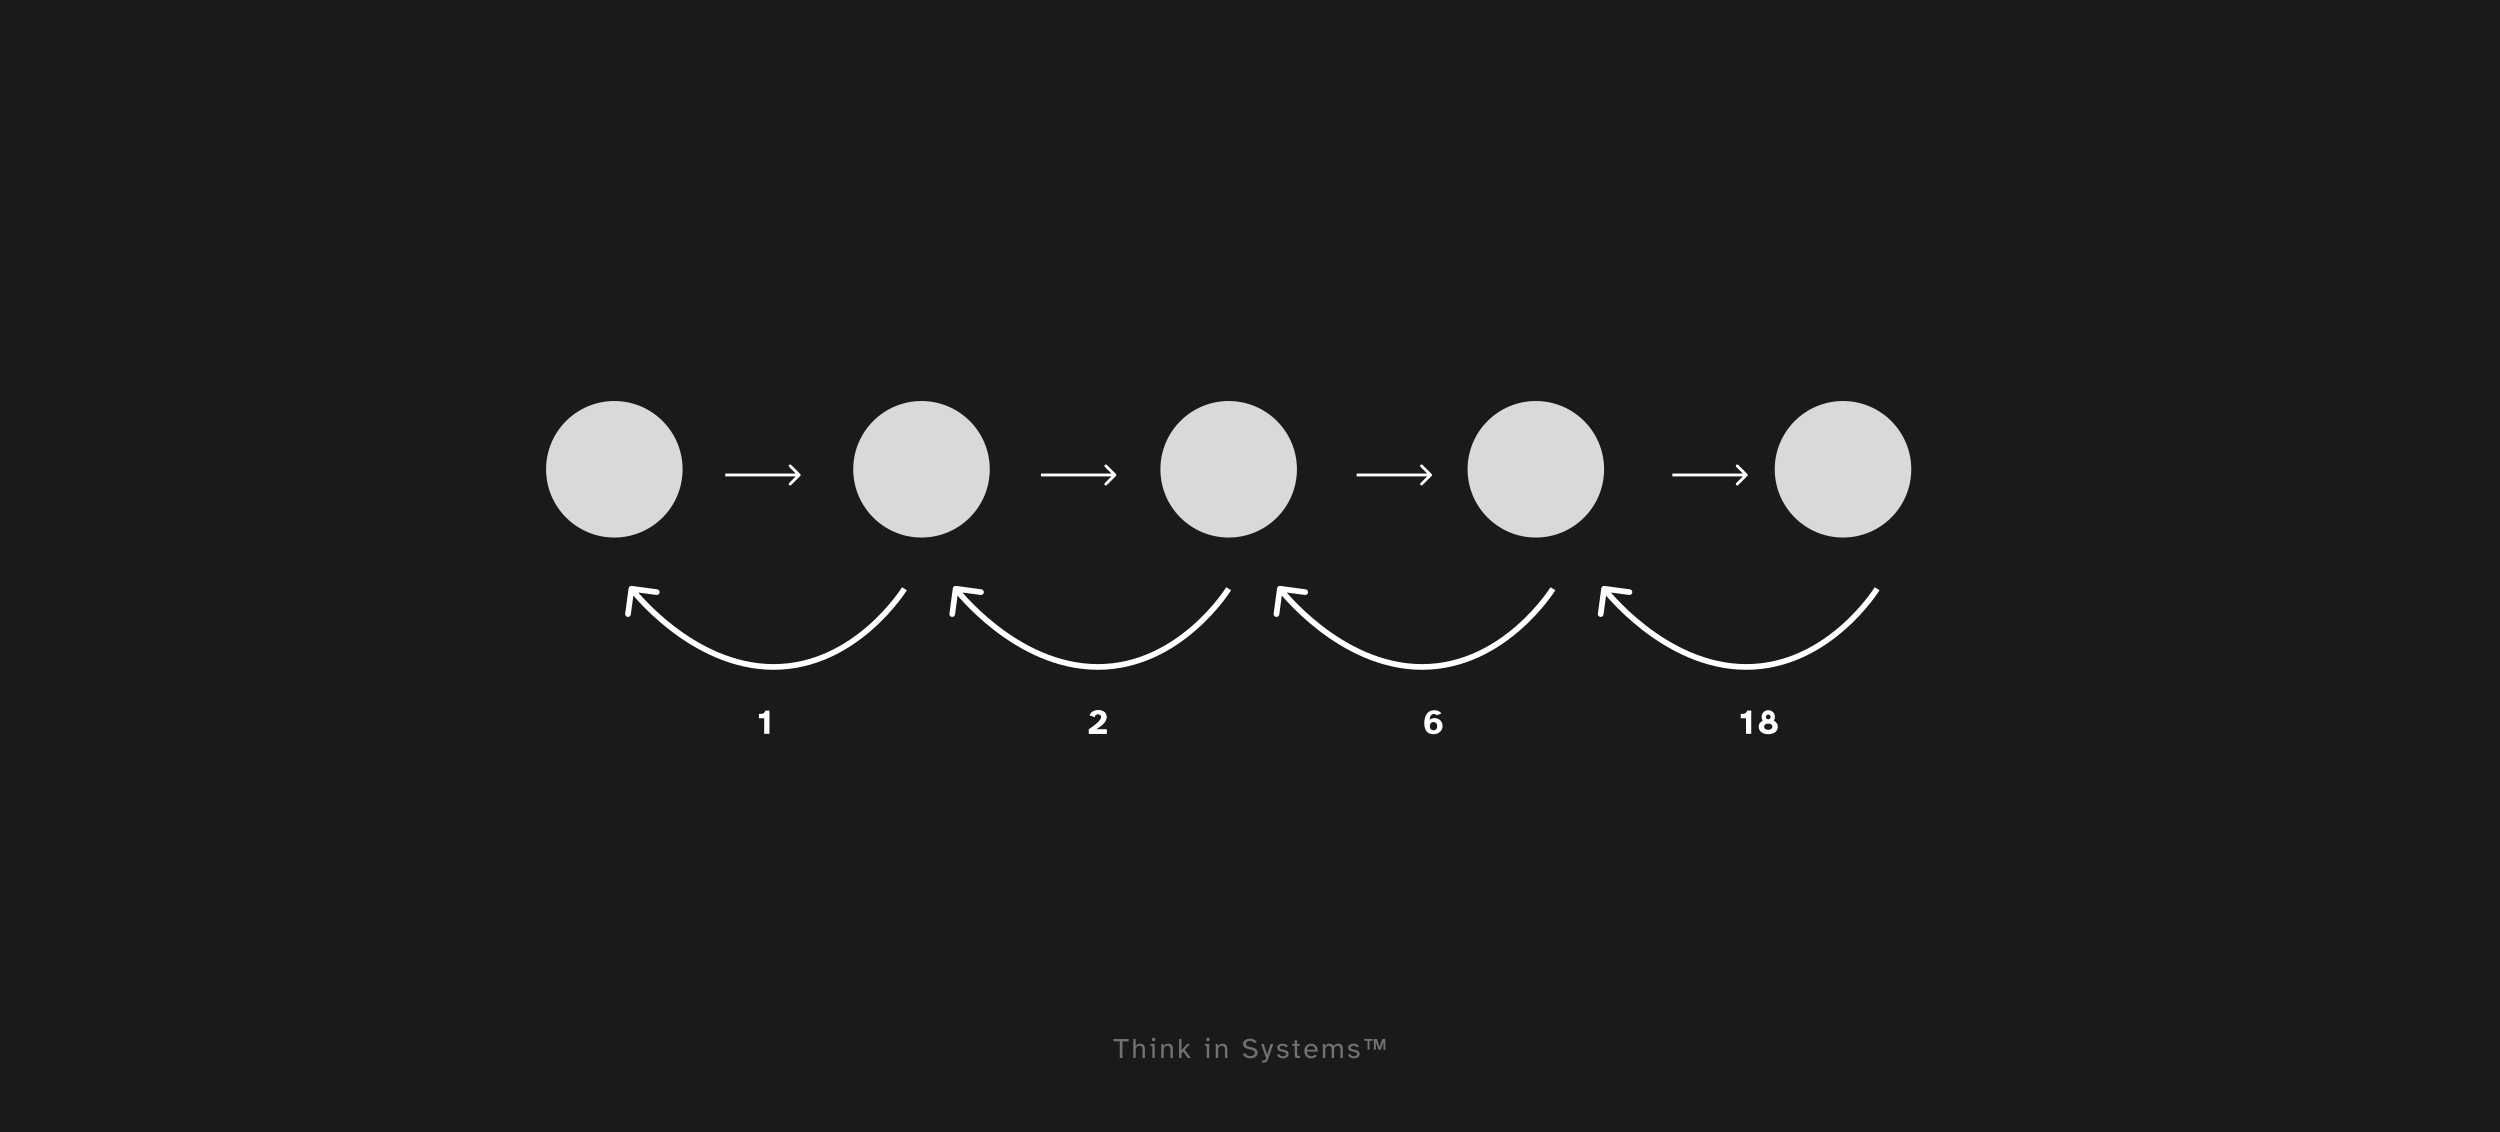 <svg xmlns="http://www.w3.org/2000/svg" fill="none" viewBox="0 0 879 398" height="398" width="879">
<rect fill="#1A1A1A" height="398" width="879"></rect>
<path fill="#727272" d="M393.711 372V366.13H391.491V365.32H396.871V366.13H394.651V372H393.711ZM398.467 372V365.32H399.307V367.79C399.447 367.557 399.644 367.36 399.897 367.2C400.151 367.04 400.487 366.96 400.907 366.96C401.507 366.96 401.931 367.137 402.177 367.49C402.424 367.837 402.547 368.293 402.547 368.86V372H401.707V369.11C401.707 368.857 401.684 368.623 401.637 368.41C401.591 368.19 401.487 368.013 401.327 367.88C401.174 367.747 400.937 367.68 400.617 367.68C400.211 367.68 399.891 367.82 399.657 368.1C399.424 368.373 399.307 368.777 399.307 369.31V372H398.467ZM405.586 366.1C405.42 366.1 405.273 366.04 405.146 365.92C405.026 365.793 404.966 365.643 404.966 365.47C404.966 365.297 405.026 365.15 405.146 365.03C405.273 364.91 405.42 364.85 405.586 364.85C405.76 364.85 405.906 364.91 406.026 365.03C406.153 365.15 406.216 365.297 406.216 365.47C406.216 365.643 406.153 365.793 406.026 365.92C405.906 366.04 405.76 366.1 405.586 366.1ZM405.166 372V367.71H404.476V367.04H406.006V372H405.166ZM408.309 372V367.04H408.929L409.149 367.79C409.289 367.557 409.486 367.36 409.739 367.2C409.993 367.04 410.329 366.96 410.749 366.96C411.349 366.96 411.773 367.137 412.019 367.49C412.266 367.837 412.389 368.293 412.389 368.86V372H411.549V369.11C411.549 368.857 411.526 368.623 411.479 368.41C411.433 368.19 411.329 368.013 411.169 367.88C411.016 367.747 410.779 367.68 410.459 367.68C410.053 367.68 409.733 367.82 409.499 368.1C409.266 368.373 409.149 368.777 409.149 369.31V372H408.309ZM414.568 372V365.32H415.408V369.27L417.408 367.04H418.418L416.548 369.09L418.668 372H417.638L415.988 369.71L415.408 370.34V372H414.568ZM424.733 366.1C424.567 366.1 424.42 366.04 424.293 365.92C424.173 365.793 424.113 365.643 424.113 365.47C424.113 365.297 424.173 365.15 424.293 365.03C424.42 364.91 424.567 364.85 424.733 364.85C424.907 364.85 425.053 364.91 425.173 365.03C425.3 365.15 425.363 365.297 425.363 365.47C425.363 365.643 425.3 365.793 425.173 365.92C425.053 366.04 424.907 366.1 424.733 366.1ZM424.313 372V367.71H423.623V367.04H425.153V372H424.313ZM427.457 372V367.04H428.077L428.297 367.79C428.437 367.557 428.633 367.36 428.887 367.2C429.14 367.04 429.477 366.96 429.897 366.96C430.497 366.96 430.92 367.137 431.167 367.49C431.413 367.837 431.537 368.293 431.537 368.86V372H430.697V369.11C430.697 368.857 430.673 368.623 430.627 368.41C430.58 368.19 430.477 368.013 430.317 367.88C430.163 367.747 429.927 367.68 429.607 367.68C429.2 367.68 428.88 367.82 428.647 368.1C428.413 368.373 428.297 368.777 428.297 369.31V372H427.457ZM439.578 372.12C439.212 372.12 438.855 372.063 438.508 371.95C438.162 371.837 437.855 371.663 437.588 371.43C437.328 371.197 437.138 370.9 437.018 370.54L437.888 370.28C437.968 370.52 438.098 370.72 438.278 370.88C438.458 371.033 438.665 371.147 438.898 371.22C439.138 371.293 439.378 371.33 439.618 371.33C439.885 371.33 440.138 371.287 440.378 371.2C440.618 371.113 440.812 370.983 440.958 370.81C441.112 370.63 441.188 370.407 441.188 370.14C441.188 369.867 441.088 369.65 440.888 369.49C440.688 369.33 440.342 369.187 439.848 369.06L438.998 368.87C438.692 368.79 438.388 368.683 438.088 368.55C437.795 368.417 437.552 368.227 437.358 367.98C437.172 367.733 437.078 367.403 437.078 366.99C437.078 366.61 437.195 366.287 437.428 366.02C437.668 365.753 437.975 365.55 438.348 365.41C438.728 365.27 439.122 365.2 439.528 365.2C439.842 365.2 440.148 365.247 440.448 365.34C440.755 365.427 441.028 365.563 441.268 365.75C441.515 365.93 441.708 366.163 441.848 366.45L440.988 366.7C440.862 366.467 440.655 366.29 440.368 366.17C440.088 366.05 439.795 365.99 439.488 365.99C439.248 365.99 439.018 366.03 438.798 366.11C438.578 366.183 438.398 366.297 438.258 366.45C438.118 366.603 438.048 366.797 438.048 367.03C438.048 367.25 438.112 367.427 438.238 367.56C438.372 367.693 438.545 367.8 438.758 367.88C438.978 367.953 439.218 368.02 439.478 368.08L440.208 368.24C440.548 368.32 440.868 368.43 441.168 368.57C441.468 368.71 441.712 368.907 441.898 369.16C442.085 369.413 442.178 369.753 442.178 370.18C442.178 370.487 442.105 370.763 441.958 371.01C441.812 371.25 441.615 371.453 441.368 371.62C441.122 371.78 440.842 371.903 440.528 371.99C440.222 372.077 439.905 372.12 439.578 372.12ZM443.745 373.61V372.87H444.085C444.325 372.87 444.509 372.85 444.635 372.81C444.762 372.777 444.862 372.697 444.935 372.57C445.015 372.45 445.092 372.263 445.165 372.01L443.375 367.05H444.305L445.525 370.87L446.745 367.05H447.665L445.905 372.22C445.785 372.573 445.662 372.85 445.535 373.05C445.415 373.257 445.252 373.4 445.045 373.48C444.839 373.567 444.549 373.61 444.175 373.61H443.745ZM451.067 372.12C450.781 372.12 450.497 372.077 450.217 371.99C449.944 371.897 449.697 371.76 449.477 371.58C449.264 371.393 449.101 371.16 448.987 370.88L449.797 370.58C449.871 370.873 450.031 371.087 450.277 371.22C450.531 371.347 450.794 371.41 451.067 371.41C451.267 371.41 451.454 371.38 451.627 371.32C451.807 371.26 451.954 371.173 452.067 371.06C452.181 370.947 452.237 370.817 452.237 370.67C452.237 370.397 452.127 370.203 451.907 370.09C451.694 369.977 451.437 369.89 451.137 369.83L450.447 369.69C450.207 369.637 449.984 369.563 449.777 369.47C449.571 369.37 449.404 369.23 449.277 369.05C449.151 368.87 449.087 368.63 449.087 368.33C449.087 368.03 449.181 367.78 449.367 367.58C449.554 367.373 449.791 367.217 450.077 367.11C450.371 367.003 450.677 366.95 450.997 366.95C451.391 366.95 451.761 367.033 452.107 367.2C452.461 367.36 452.711 367.613 452.857 367.96L452.067 368.25C451.981 368.05 451.827 367.903 451.607 367.81C451.394 367.71 451.171 367.66 450.937 367.66C450.684 367.66 450.454 367.717 450.247 367.83C450.041 367.943 449.937 368.107 449.937 368.32C449.937 368.533 450.024 368.69 450.197 368.79C450.377 368.883 450.597 368.957 450.857 369.01L451.507 369.14C451.774 369.193 452.027 369.27 452.267 369.37C452.507 369.47 452.704 369.62 452.857 369.82C453.011 370.013 453.087 370.287 453.087 370.64C453.087 370.953 452.991 371.22 452.797 371.44C452.604 371.66 452.354 371.83 452.047 371.95C451.741 372.063 451.414 372.12 451.067 372.12ZM456.394 372C456.081 372 455.838 371.97 455.664 371.91C455.498 371.843 455.381 371.72 455.314 371.54C455.254 371.36 455.224 371.1 455.224 370.76V367.71H454.384V367.04H455.224V365.79H456.064V367.04H457.024V367.71H456.064V370.62C456.064 370.873 456.088 371.043 456.134 371.13C456.188 371.217 456.334 371.26 456.574 371.26H457.024V372H456.394ZM461.037 372.12C460.517 372.12 460.077 372.007 459.717 371.78C459.357 371.547 459.08 371.237 458.887 370.85C458.7 370.457 458.607 370.017 458.607 369.53C458.607 369.003 458.713 368.55 458.927 368.17C459.14 367.783 459.427 367.487 459.787 367.28C460.153 367.067 460.563 366.96 461.017 366.96C461.41 366.96 461.757 367.04 462.057 367.2C462.357 367.353 462.603 367.563 462.797 367.83C462.997 368.09 463.14 368.387 463.227 368.72C463.32 369.053 463.353 369.397 463.327 369.75H459.507C459.52 370.163 459.61 370.49 459.777 370.73C459.95 370.97 460.153 371.14 460.387 371.24C460.62 371.333 460.837 371.38 461.037 371.38C461.317 371.38 461.55 371.337 461.737 371.25C461.93 371.157 462.083 371.037 462.197 370.89L463.007 371.13C462.827 371.417 462.57 371.653 462.237 371.84C461.903 372.027 461.503 372.12 461.037 372.12ZM459.517 369.08H462.437C462.437 368.847 462.377 368.623 462.257 368.41C462.143 368.197 461.98 368.023 461.767 367.89C461.56 367.75 461.31 367.68 461.017 367.68C460.77 367.68 460.537 367.727 460.317 367.82C460.097 367.913 459.913 368.063 459.767 368.27C459.627 368.477 459.543 368.747 459.517 369.08ZM465.117 372V367.04H465.737L465.957 367.79C466.097 367.557 466.287 367.36 466.527 367.2C466.774 367.04 467.081 366.96 467.447 366.96C467.827 366.96 468.134 367.037 468.367 367.19C468.601 367.343 468.771 367.557 468.877 367.83C469.077 367.523 469.317 367.303 469.597 367.17C469.884 367.03 470.201 366.96 470.547 366.96C471.121 366.96 471.531 367.137 471.777 367.49C472.024 367.837 472.147 368.293 472.147 368.86V372H471.307V369.11C471.307 368.857 471.281 368.623 471.227 368.41C471.181 368.19 471.081 368.013 470.927 367.88C470.781 367.747 470.554 367.68 470.247 367.68C469.887 367.68 469.597 367.82 469.377 368.1C469.164 368.373 469.057 368.777 469.057 369.31V372H468.217V369.11C468.217 368.857 468.191 368.623 468.137 368.41C468.091 368.19 467.991 368.013 467.837 367.88C467.691 367.747 467.464 367.68 467.157 367.68C466.797 367.68 466.507 367.82 466.287 368.1C466.067 368.373 465.957 368.777 465.957 369.31V372H465.117ZM476.015 372.12C475.729 372.12 475.445 372.077 475.165 371.99C474.892 371.897 474.645 371.76 474.425 371.58C474.212 371.393 474.049 371.16 473.935 370.88L474.745 370.58C474.819 370.873 474.979 371.087 475.225 371.22C475.479 371.347 475.742 371.41 476.015 371.41C476.215 371.41 476.402 371.38 476.575 371.32C476.755 371.26 476.902 371.173 477.015 371.06C477.129 370.947 477.185 370.817 477.185 370.67C477.185 370.397 477.075 370.203 476.855 370.09C476.642 369.977 476.385 369.89 476.085 369.83L475.395 369.69C475.155 369.637 474.932 369.563 474.725 369.47C474.519 369.37 474.352 369.23 474.225 369.05C474.099 368.87 474.035 368.63 474.035 368.33C474.035 368.03 474.129 367.78 474.315 367.58C474.502 367.373 474.739 367.217 475.025 367.11C475.319 367.003 475.625 366.95 475.945 366.95C476.339 366.95 476.709 367.033 477.055 367.2C477.409 367.36 477.659 367.613 477.805 367.96L477.015 368.25C476.929 368.05 476.775 367.903 476.555 367.81C476.342 367.71 476.119 367.66 475.885 367.66C475.632 367.66 475.402 367.717 475.195 367.83C474.989 367.943 474.885 368.107 474.885 368.32C474.885 368.533 474.972 368.69 475.145 368.79C475.325 368.883 475.545 368.957 475.805 369.01L476.455 369.14C476.722 369.193 476.975 369.27 477.215 369.37C477.455 369.47 477.652 369.62 477.805 369.82C477.959 370.013 478.035 370.287 478.035 370.64C478.035 370.953 477.939 371.22 477.745 371.44C477.552 371.66 477.302 371.83 476.995 371.95C476.689 372.063 476.362 372.12 476.015 372.12ZM483.062 369.08V365.32H484.142L485.072 368.16L486.002 365.32H487.082V369.08H486.412V366.29L485.432 369.08H484.712L483.732 366.29V369.08H483.062ZM480.842 369.08V365.92H479.662V365.32H482.692V365.92H481.512V369.08H480.842Z"></path>
<circle fill="#D9D9D9" r="24" cy="165" cx="216"></circle>
<circle fill="#D9D9D9" r="24" cy="165" cx="324"></circle>
<circle fill="#D9D9D9" r="24" cy="165" cx="432"></circle>
<circle fill="#D9D9D9" r="24" cy="165" cx="540"></circle>
<circle fill="#D9D9D9" r="24" cy="165" cx="648"></circle>
<path fill="white" d="M281.354 167.354C281.549 167.158 281.549 166.842 281.354 166.646L278.172 163.464C277.976 163.269 277.66 163.269 277.464 163.464C277.269 163.66 277.269 163.976 277.464 164.172L280.293 167L277.464 169.828C277.269 170.024 277.269 170.34 277.464 170.536C277.66 170.731 277.976 170.731 278.172 170.536L281.354 167.354ZM255 167.5H281V166.5H255V167.5Z"></path>
<path fill="white" d="M392.354 167.354C392.549 167.158 392.549 166.842 392.354 166.646L389.172 163.464C388.976 163.269 388.66 163.269 388.464 163.464C388.269 163.66 388.269 163.976 388.464 164.172L391.293 167L388.464 169.828C388.269 170.024 388.269 170.34 388.464 170.536C388.66 170.731 388.976 170.731 389.172 170.536L392.354 167.354ZM366 167.5H392V166.5H366V167.5Z"></path>
<path fill="white" d="M503.354 167.354C503.549 167.158 503.549 166.842 503.354 166.646L500.172 163.464C499.976 163.269 499.66 163.269 499.464 163.464C499.269 163.66 499.269 163.976 499.464 164.172L502.293 167L499.464 169.828C499.269 170.024 499.269 170.34 499.464 170.536C499.66 170.731 499.976 170.731 500.172 170.536L503.354 167.354ZM477 167.5H503V166.5H477V167.5Z"></path>
<path fill="white" d="M614.354 167.354C614.549 167.158 614.549 166.842 614.354 166.646L611.172 163.464C610.976 163.269 610.66 163.269 610.464 163.464C610.269 163.66 610.269 163.976 610.464 164.172L613.293 167L610.464 169.828C610.269 170.024 610.269 170.34 610.464 170.536C610.66 170.731 610.976 170.731 611.172 170.536L614.354 167.354ZM588 167.5H614V166.5H588V167.5Z"></path>
<path fill="white" d="M222.133 206.009C221.585 205.935 221.082 206.32 221.009 206.867L219.813 215.787C219.74 216.335 220.124 216.838 220.672 216.911C221.219 216.985 221.722 216.6 221.796 216.053L222.858 208.124L230.787 209.187C231.335 209.26 231.838 208.876 231.911 208.328C231.985 207.781 231.6 207.278 231.053 207.204L222.133 206.009ZM318 207C317.149 206.474 317.15 206.474 317.15 206.474C317.15 206.474 317.15 206.474 317.149 206.474C317.149 206.474 317.149 206.475 317.148 206.476C317.146 206.479 317.144 206.483 317.14 206.489C317.133 206.5 317.122 206.518 317.106 206.543C317.075 206.591 317.028 206.665 316.965 206.762C316.838 206.956 316.646 207.244 316.391 207.612C315.881 208.348 315.116 209.405 314.107 210.675C312.089 213.217 309.099 216.608 305.217 219.997C297.445 226.782 286.17 233.5 272 233.5L272 235.5C286.83 235.5 298.555 228.468 306.533 221.503C310.526 218.017 313.598 214.533 315.674 211.919C316.712 210.611 317.502 209.519 318.035 208.751C318.301 208.367 318.503 208.064 318.639 207.856C318.707 207.751 318.759 207.67 318.794 207.615C318.812 207.587 318.826 207.566 318.835 207.551C318.84 207.543 318.843 207.537 318.846 207.533C318.847 207.531 318.848 207.529 318.849 207.528C318.849 207.528 318.85 207.527 318.85 207.527C318.85 207.526 318.851 207.526 318 207ZM272 233.5C257.814 233.5 245.528 226.769 236.737 219.959C232.351 216.561 228.858 213.161 226.463 210.612C225.266 209.338 224.345 208.278 223.725 207.539C223.415 207.169 223.18 206.88 223.024 206.685C222.946 206.587 222.888 206.513 222.849 206.463C222.83 206.439 222.816 206.42 222.807 206.409C222.802 206.403 222.799 206.398 222.797 206.396C222.796 206.395 222.795 206.394 222.795 206.393C222.795 206.393 222.795 206.393 222.795 206.393C222.795 206.393 222.795 206.393 222 207C221.205 207.607 221.206 207.607 221.206 207.608C221.206 207.608 221.207 207.608 221.207 207.609C221.208 207.61 221.209 207.612 221.211 207.614C221.214 207.618 221.218 207.624 221.224 207.631C221.235 207.645 221.251 207.667 221.273 207.694C221.316 207.749 221.379 207.829 221.462 207.933C221.627 208.14 221.872 208.442 222.193 208.824C222.835 209.589 223.781 210.677 225.006 211.981C227.455 214.588 231.025 218.064 235.513 221.54C244.472 228.481 257.186 235.5 272 235.5L272 233.5Z"></path>
<path fill="white" d="M336.133 206.009C335.585 205.935 335.082 206.32 335.009 206.867L333.813 215.787C333.74 216.335 334.124 216.838 334.672 216.911C335.219 216.985 335.722 216.6 335.796 216.053L336.858 208.124L344.787 209.187C345.335 209.26 345.838 208.876 345.911 208.328C345.985 207.781 345.6 207.278 345.053 207.204L336.133 206.009ZM432 207C431.149 206.474 431.15 206.474 431.15 206.474C431.15 206.474 431.15 206.474 431.149 206.474C431.149 206.474 431.149 206.475 431.148 206.476C431.146 206.479 431.144 206.483 431.14 206.489C431.133 206.5 431.122 206.518 431.106 206.543C431.075 206.591 431.028 206.665 430.965 206.762C430.838 206.956 430.646 207.244 430.391 207.612C429.881 208.348 429.116 209.405 428.107 210.675C426.089 213.217 423.099 216.608 419.217 219.997C411.445 226.782 400.17 233.5 386 233.5L386 235.5C400.83 235.5 412.555 228.468 420.533 221.503C424.526 218.017 427.598 214.533 429.674 211.919C430.712 210.611 431.502 209.519 432.035 208.751C432.301 208.367 432.503 208.064 432.639 207.856C432.707 207.751 432.759 207.67 432.794 207.615C432.812 207.587 432.826 207.566 432.835 207.551C432.84 207.543 432.843 207.537 432.846 207.533C432.847 207.531 432.848 207.529 432.849 207.528C432.849 207.528 432.85 207.527 432.85 207.527C432.85 207.526 432.851 207.526 432 207ZM386 233.5C371.814 233.5 359.528 226.769 350.737 219.959C346.351 216.561 342.858 213.161 340.463 210.612C339.266 209.338 338.345 208.278 337.725 207.539C337.415 207.169 337.18 206.88 337.024 206.685C336.946 206.587 336.888 206.513 336.849 206.463C336.83 206.439 336.816 206.42 336.807 206.409C336.802 206.403 336.799 206.398 336.797 206.396C336.796 206.395 336.795 206.394 336.795 206.393C336.795 206.393 336.795 206.393 336.795 206.393C336.795 206.393 336.795 206.393 336 207C335.205 207.607 335.206 207.607 335.206 207.608C335.206 207.608 335.207 207.608 335.207 207.609C335.208 207.61 335.209 207.612 335.211 207.614C335.214 207.618 335.218 207.624 335.224 207.631C335.235 207.645 335.251 207.667 335.273 207.694C335.316 207.749 335.379 207.829 335.462 207.933C335.627 208.14 335.872 208.442 336.193 208.824C336.835 209.589 337.781 210.677 339.006 211.981C341.455 214.588 345.025 218.064 349.513 221.54C358.472 228.481 371.186 235.5 386 235.5L386 233.5Z"></path>
<path fill="white" d="M450.133 206.009C449.585 205.935 449.082 206.32 449.009 206.867L447.813 215.787C447.74 216.335 448.124 216.838 448.672 216.911C449.219 216.985 449.722 216.6 449.796 216.053L450.858 208.124L458.787 209.187C459.335 209.26 459.838 208.876 459.911 208.328C459.985 207.781 459.6 207.278 459.053 207.204L450.133 206.009ZM546 207C545.149 206.474 545.15 206.474 545.15 206.474C545.15 206.474 545.15 206.474 545.149 206.474C545.149 206.474 545.149 206.475 545.148 206.476C545.146 206.479 545.144 206.483 545.14 206.489C545.133 206.5 545.122 206.518 545.106 206.543C545.075 206.591 545.028 206.665 544.965 206.762C544.838 206.956 544.646 207.244 544.391 207.612C543.881 208.348 543.116 209.405 542.107 210.675C540.089 213.217 537.099 216.608 533.217 219.997C525.445 226.782 514.17 233.5 500 233.5L500 235.5C514.83 235.5 526.555 228.468 534.533 221.503C538.526 218.017 541.598 214.533 543.674 211.919C544.712 210.611 545.502 209.519 546.035 208.751C546.301 208.367 546.503 208.064 546.639 207.856C546.707 207.751 546.759 207.67 546.794 207.615C546.812 207.587 546.826 207.566 546.835 207.551C546.84 207.543 546.843 207.537 546.846 207.533C546.847 207.531 546.848 207.529 546.849 207.528C546.849 207.528 546.85 207.527 546.85 207.527C546.85 207.526 546.851 207.526 546 207ZM500 233.5C485.814 233.5 473.528 226.769 464.737 219.959C460.351 216.561 456.858 213.161 454.463 210.612C453.266 209.338 452.345 208.278 451.725 207.539C451.415 207.169 451.18 206.88 451.024 206.685C450.946 206.587 450.888 206.513 450.849 206.463C450.83 206.439 450.816 206.42 450.807 206.409C450.802 206.403 450.799 206.398 450.797 206.396C450.796 206.395 450.795 206.394 450.795 206.393C450.795 206.393 450.795 206.393 450.795 206.393C450.795 206.393 450.795 206.393 450 207C449.205 207.607 449.206 207.607 449.206 207.608C449.206 207.608 449.207 207.608 449.207 207.609C449.208 207.61 449.209 207.612 449.211 207.614C449.214 207.618 449.218 207.624 449.224 207.631C449.235 207.645 449.251 207.667 449.273 207.694C449.316 207.749 449.379 207.829 449.462 207.933C449.627 208.14 449.872 208.442 450.193 208.824C450.835 209.589 451.781 210.677 453.006 211.981C455.455 214.588 459.025 218.064 463.513 221.54C472.472 228.481 485.186 235.5 500 235.5L500 233.5Z"></path>
<path fill="white" d="M564.133 206.009C563.585 205.935 563.082 206.32 563.009 206.867L561.813 215.787C561.74 216.335 562.124 216.838 562.672 216.911C563.219 216.985 563.722 216.6 563.796 216.053L564.858 208.124L572.787 209.187C573.335 209.26 573.838 208.876 573.911 208.328C573.985 207.781 573.6 207.278 573.053 207.204L564.133 206.009ZM660 207C659.149 206.474 659.15 206.474 659.15 206.474C659.15 206.474 659.15 206.474 659.149 206.474C659.149 206.474 659.149 206.475 659.148 206.476C659.146 206.479 659.144 206.483 659.14 206.489C659.133 206.5 659.122 206.518 659.106 206.543C659.075 206.591 659.028 206.665 658.965 206.762C658.838 206.956 658.646 207.244 658.391 207.612C657.881 208.348 657.116 209.405 656.107 210.675C654.089 213.217 651.099 216.608 647.217 219.997C639.445 226.782 628.17 233.5 614 233.5L614 235.5C628.83 235.5 640.555 228.468 648.533 221.503C652.526 218.017 655.598 214.533 657.674 211.919C658.712 210.611 659.502 209.519 660.035 208.751C660.301 208.367 660.503 208.064 660.639 207.856C660.707 207.751 660.759 207.67 660.794 207.615C660.812 207.587 660.826 207.566 660.835 207.551C660.84 207.543 660.843 207.537 660.846 207.533C660.847 207.531 660.848 207.529 660.849 207.528C660.849 207.528 660.85 207.527 660.85 207.527C660.85 207.526 660.851 207.526 660 207ZM614 233.5C599.814 233.5 587.528 226.769 578.737 219.959C574.351 216.561 570.858 213.161 568.463 210.612C567.266 209.338 566.345 208.278 565.725 207.539C565.415 207.169 565.18 206.88 565.024 206.685C564.946 206.587 564.888 206.513 564.849 206.463C564.83 206.439 564.816 206.42 564.807 206.409C564.802 206.403 564.799 206.398 564.797 206.396C564.796 206.395 564.795 206.394 564.795 206.393C564.795 206.393 564.795 206.393 564.795 206.393C564.795 206.393 564.795 206.393 564 207C563.205 207.607 563.206 207.607 563.206 207.608C563.206 207.608 563.207 207.608 563.207 207.609C563.208 207.61 563.209 207.612 563.211 207.614C563.214 207.618 563.218 207.624 563.224 207.631C563.235 207.645 563.251 207.667 563.273 207.694C563.316 207.749 563.379 207.829 563.462 207.933C563.627 208.14 563.872 208.442 564.193 208.824C564.835 209.589 565.781 210.677 567.006 211.981C569.455 214.588 573.025 218.064 577.513 221.54C586.472 228.481 599.186 235.5 614 235.5L614 233.5Z"></path>
<path fill="white" d="M268.694 258V252.537H266.84V251.037C267.271 251.037 267.629 251.016 267.913 250.976C268.198 250.927 268.434 250.821 268.62 250.659C268.816 250.488 268.986 250.22 269.133 249.854H270.535V258H268.694Z"></path>
<path fill="white" d="M382.842 258V256.476C383.915 255.72 384.769 255.081 385.403 254.561C386.037 254.033 386.492 253.569 386.769 253.171C387.053 252.773 387.195 252.399 387.195 252.049C387.195 251.732 387.082 251.492 386.854 251.329C386.635 251.167 386.374 251.086 386.074 251.086C385.822 251.086 385.574 251.159 385.33 251.305C385.086 251.443 384.919 251.703 384.83 252.086L383.147 251.476C383.366 250.907 383.744 250.472 384.281 250.171C384.817 249.862 385.443 249.708 386.159 249.708C386.712 249.708 387.208 249.801 387.647 249.988C388.086 250.167 388.431 250.435 388.683 250.793C388.935 251.142 389.061 251.573 389.061 252.086C389.061 252.907 388.716 253.671 388.025 254.378C387.342 255.077 386.403 255.776 385.208 256.476H389.098V258H382.842Z"></path>
<path fill="white" d="M382.842 258V256.476C383.915 255.72 384.769 255.081 385.403 254.561C386.037 254.033 386.492 253.569 386.769 253.171C387.053 252.773 387.195 252.399 387.195 252.049C387.195 251.732 387.082 251.492 386.854 251.329C386.635 251.167 386.374 251.086 386.074 251.086C385.822 251.086 385.574 251.159 385.33 251.305C385.086 251.443 384.919 251.703 384.83 252.086L383.147 251.476C383.366 250.907 383.744 250.472 384.281 250.171C384.817 249.862 385.443 249.708 386.159 249.708C386.712 249.708 387.208 249.801 387.647 249.988C388.086 250.167 388.431 250.435 388.683 250.793C388.935 251.142 389.061 251.573 389.061 252.086C389.061 252.907 388.716 253.671 388.025 254.378C387.342 255.077 386.403 255.776 385.208 256.476H389.098V258H382.842Z"></path>
<path fill="white" d="M504.062 258.146C503.282 258.146 502.647 257.984 502.16 257.659C501.68 257.333 501.326 256.878 501.099 256.293C500.879 255.707 500.769 255.033 500.769 254.268C500.769 253.683 500.834 253.118 500.965 252.573C501.095 252.029 501.298 251.541 501.574 251.11C501.859 250.679 502.225 250.338 502.672 250.086C503.119 249.834 503.66 249.708 504.294 249.708C504.912 249.708 505.428 249.817 505.842 250.037C506.257 250.248 506.57 250.533 506.781 250.89L505.123 251.488C505.042 251.35 504.916 251.244 504.745 251.171C504.574 251.09 504.383 251.049 504.172 251.049C503.741 251.049 503.387 251.216 503.111 251.549C502.843 251.874 502.708 252.386 502.708 253.086C502.912 252.899 503.151 252.752 503.428 252.647C503.712 252.541 504.054 252.488 504.452 252.488C504.932 252.488 505.379 252.602 505.794 252.829C506.216 253.049 506.554 253.366 506.806 253.781C507.066 254.187 507.196 254.671 507.196 255.232C507.196 255.793 507.062 256.293 506.794 256.732C506.525 257.171 506.155 257.516 505.684 257.768C505.212 258.02 504.672 258.146 504.062 258.146ZM504.05 256.768C504.448 256.768 504.761 256.638 504.989 256.378C505.216 256.11 505.33 255.76 505.33 255.329C505.33 254.898 505.216 254.549 504.989 254.281C504.761 254.012 504.444 253.878 504.038 253.878C503.647 253.878 503.33 254.008 503.086 254.268C502.851 254.529 502.733 254.878 502.733 255.317C502.733 255.756 502.851 256.11 503.086 256.378C503.33 256.638 503.651 256.768 504.05 256.768Z"></path>
<path fill="white" d="M613.895 258V252.537H612.041V251.037C612.472 251.037 612.83 251.016 613.115 250.976C613.399 250.927 613.635 250.821 613.822 250.659C614.017 250.488 614.188 250.22 614.334 249.854H615.736V258H613.895ZM621.727 258.146C621.093 258.146 620.52 258.045 620.008 257.841C619.503 257.638 619.105 257.337 618.812 256.939C618.52 256.541 618.373 256.053 618.373 255.476C618.373 254.98 618.491 254.573 618.727 254.256C618.963 253.939 619.308 253.655 619.764 253.403C619.642 253.207 619.544 253 619.471 252.781C619.406 252.553 619.373 252.313 619.373 252.061C619.373 251.63 619.471 251.236 619.666 250.878C619.869 250.521 620.146 250.236 620.495 250.025C620.853 249.813 621.264 249.708 621.727 249.708C622.19 249.708 622.597 249.813 622.946 250.025C623.304 250.236 623.581 250.521 623.776 250.878C623.971 251.236 624.068 251.63 624.068 252.061C624.068 252.549 623.934 252.992 623.666 253.39C624.121 253.642 624.467 253.931 624.702 254.256C624.946 254.573 625.068 254.984 625.068 255.488C625.068 256.057 624.922 256.541 624.629 256.939C624.337 257.337 623.938 257.638 623.434 257.841C622.93 258.045 622.361 258.146 621.727 258.146ZM621.727 252.915C621.955 252.915 622.146 252.834 622.3 252.671C622.463 252.5 622.544 252.301 622.544 252.073C622.544 251.838 622.467 251.638 622.312 251.476C622.158 251.313 621.963 251.232 621.727 251.232C621.499 251.232 621.3 251.313 621.129 251.476C620.967 251.638 620.886 251.838 620.886 252.073C620.886 252.301 620.967 252.5 621.129 252.671C621.3 252.834 621.499 252.915 621.727 252.915ZM621.727 256.61C622.142 256.61 622.483 256.504 622.751 256.293C623.02 256.081 623.154 255.813 623.154 255.488C623.154 255.146 623.02 254.882 622.751 254.695C622.483 254.508 622.142 254.415 621.727 254.415C621.304 254.415 620.959 254.508 620.69 254.695C620.422 254.882 620.288 255.146 620.288 255.488C620.288 255.821 620.422 256.094 620.69 256.305C620.959 256.508 621.304 256.61 621.727 256.61Z"></path>
</svg>
